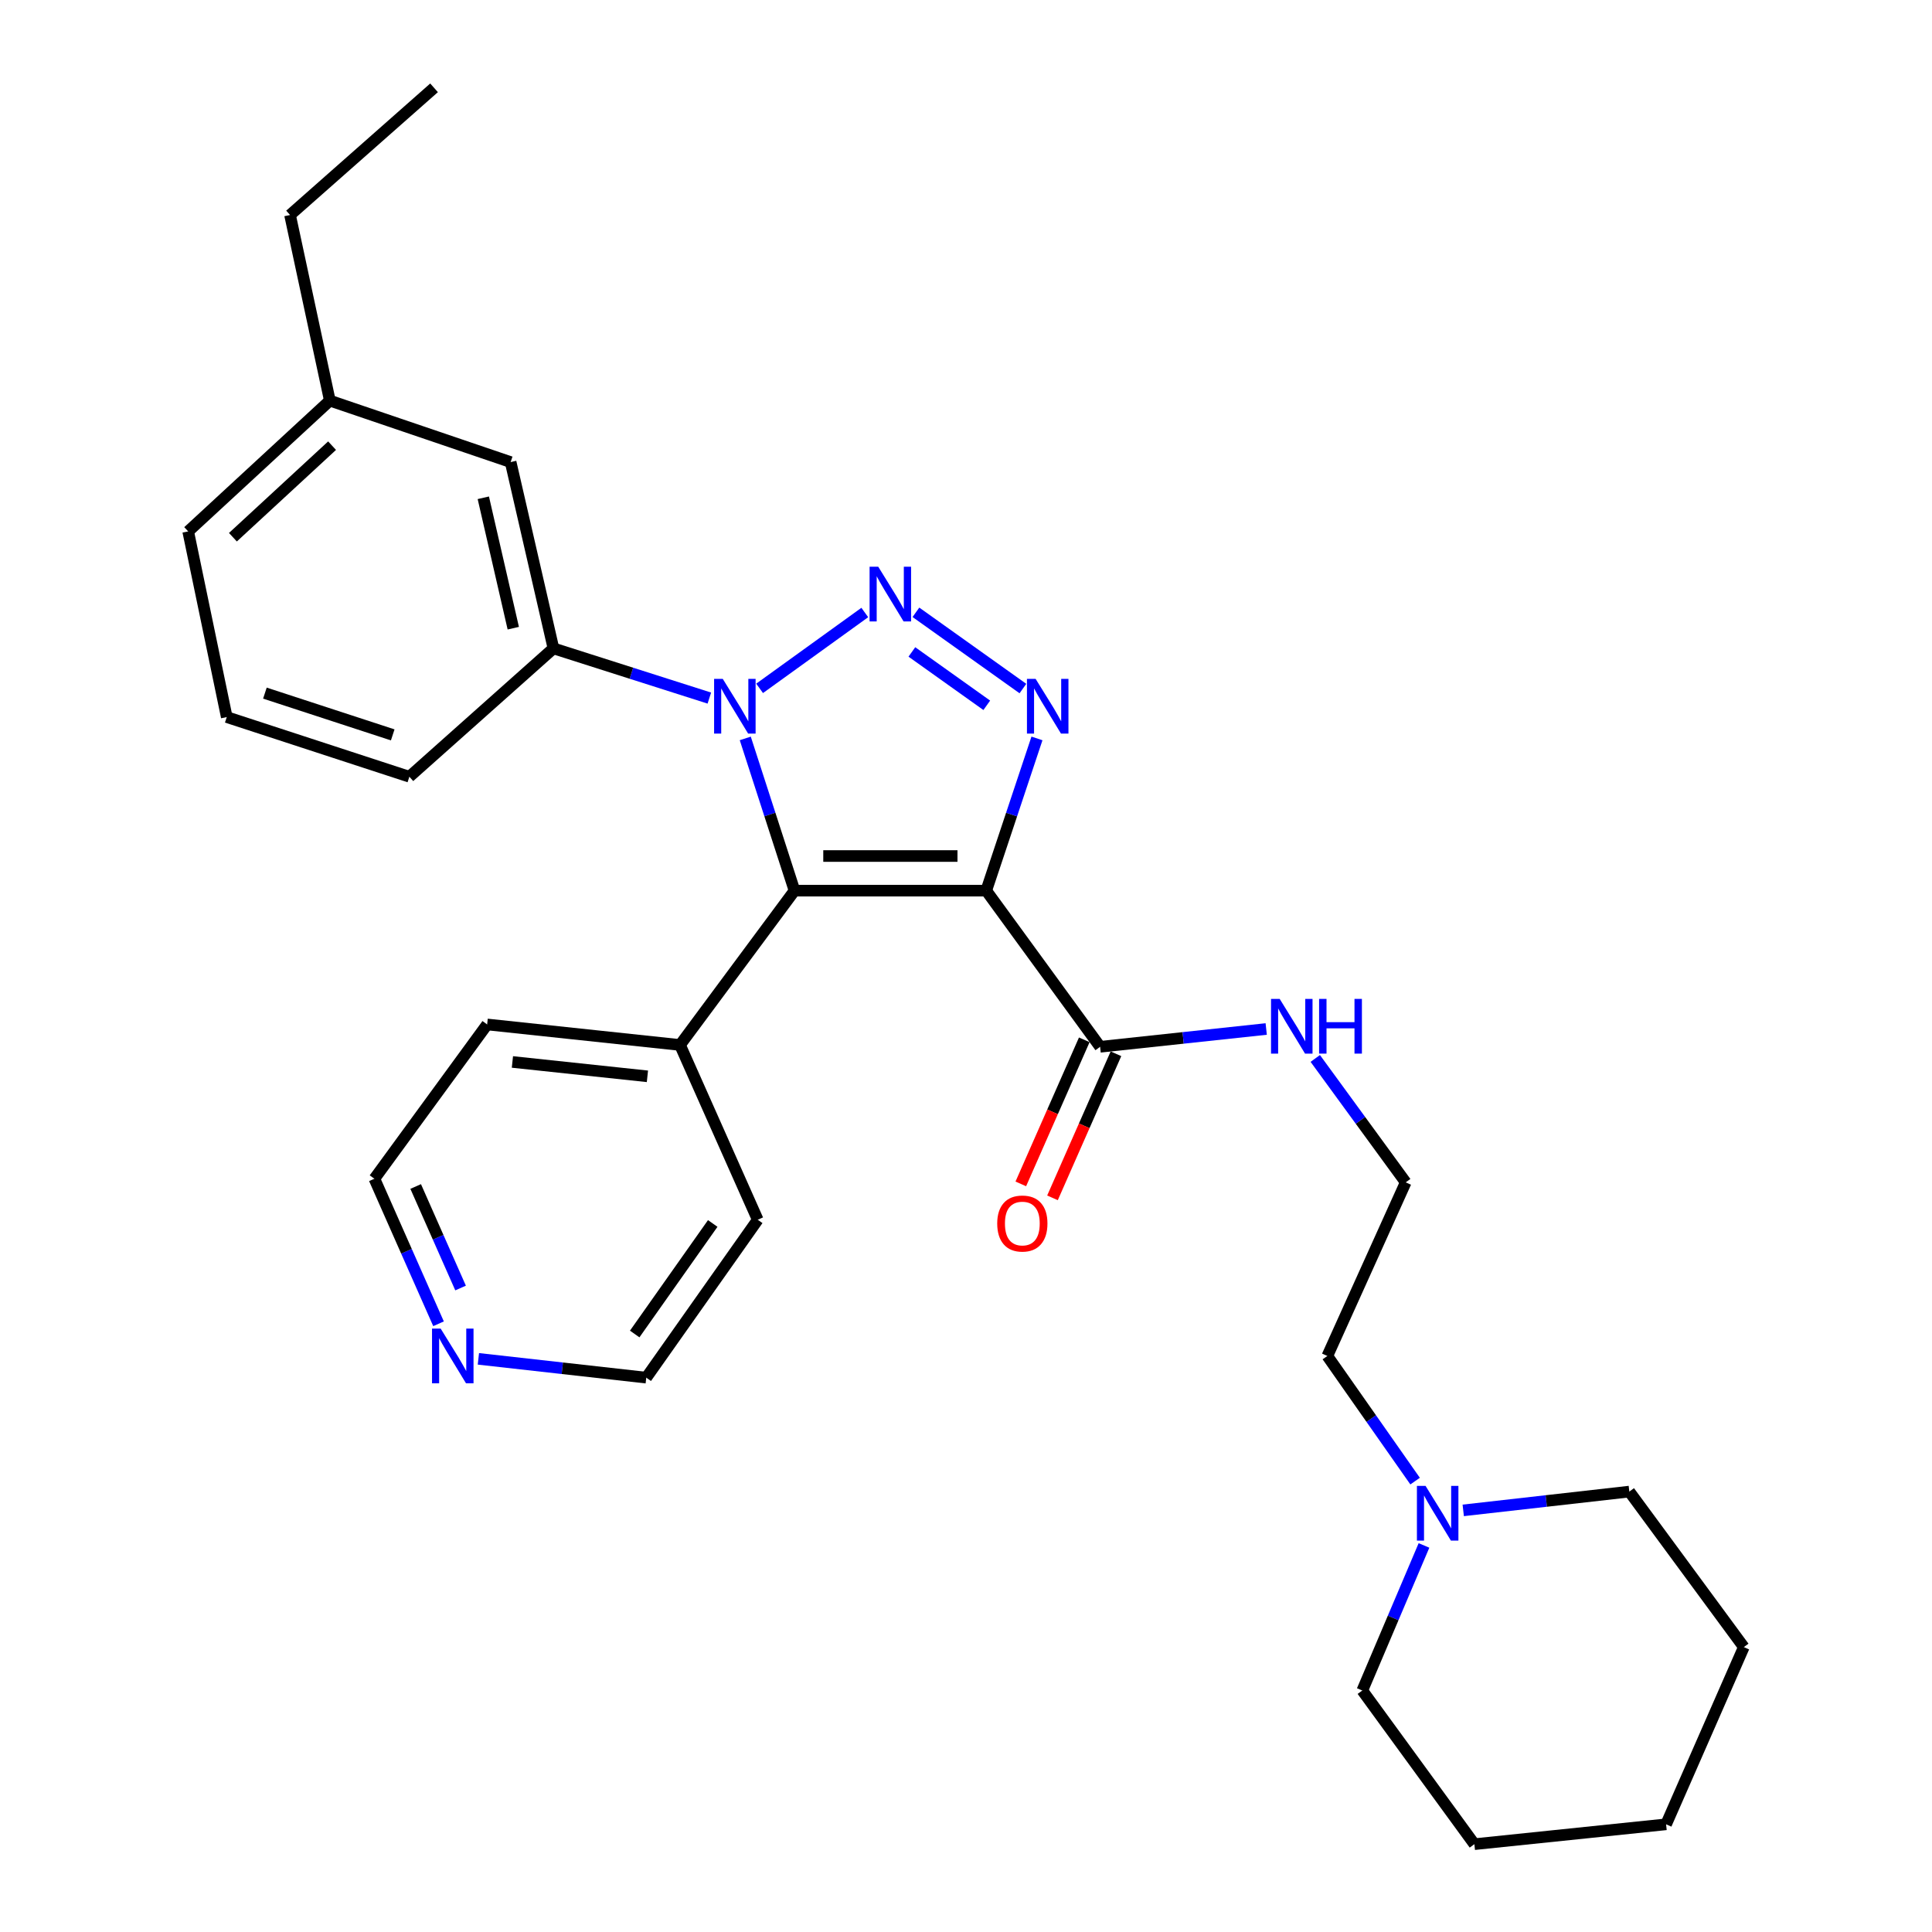<?xml version='1.0' encoding='iso-8859-1'?>
<svg version='1.1' baseProfile='full'
              xmlns='http://www.w3.org/2000/svg'
                      xmlns:rdkit='http://www.rdkit.org/xml'
                      xmlns:xlink='http://www.w3.org/1999/xlink'
                  xml:space='preserve'
width='1000px' height='1000px' viewBox='0 0 1000 1000'>
<!-- END OF HEADER -->
<rect style='opacity:1.0;fill:#FFFFFF;stroke:none' width='1000' height='1000' x='0' y='0'> </rect>
<path class='bond-2' d='M 510.473,460.995 L 411.239,460.995' style='fill:none;fill-rule:evenodd;stroke:#000000;stroke-width:6px;stroke-linecap:butt;stroke-linejoin:miter;stroke-opacity:1' />
<path class='bond-2' d='M 495.588,443.076 L 426.124,443.076' style='fill:none;fill-rule:evenodd;stroke:#000000;stroke-width:6px;stroke-linecap:butt;stroke-linejoin:miter;stroke-opacity:1' />
<path class='bond-3' d='M 510.473,460.995 L 523.602,421.603' style='fill:none;fill-rule:evenodd;stroke:#000000;stroke-width:6px;stroke-linecap:butt;stroke-linejoin:miter;stroke-opacity:1' />
<path class='bond-3' d='M 523.602,421.603 L 536.732,382.21' style='fill:none;fill-rule:evenodd;stroke:#0000FF;stroke-width:6px;stroke-linecap:butt;stroke-linejoin:miter;stroke-opacity:1' />
<path class='bond-4' d='M 510.473,460.995 L 569.418,541.822' style='fill:none;fill-rule:evenodd;stroke:#000000;stroke-width:6px;stroke-linecap:butt;stroke-linejoin:miter;stroke-opacity:1' />
<path class='bond-0' d='M 474.077,316.93 L 529.456,356.39' style='fill:none;fill-rule:evenodd;stroke:#0000FF;stroke-width:6px;stroke-linecap:butt;stroke-linejoin:miter;stroke-opacity:1' />
<path class='bond-0' d='M 471.985,337.443 L 510.75,365.065' style='fill:none;fill-rule:evenodd;stroke:#0000FF;stroke-width:6px;stroke-linecap:butt;stroke-linejoin:miter;stroke-opacity:1' />
<path class='bond-29' d='M 447.616,317.03 L 393.171,356.294' style='fill:none;fill-rule:evenodd;stroke:#0000FF;stroke-width:6px;stroke-linecap:butt;stroke-linejoin:miter;stroke-opacity:1' />
<path class='bond-1' d='M 385.75,382.203 L 398.495,421.599' style='fill:none;fill-rule:evenodd;stroke:#0000FF;stroke-width:6px;stroke-linecap:butt;stroke-linejoin:miter;stroke-opacity:1' />
<path class='bond-1' d='M 398.495,421.599 L 411.239,460.995' style='fill:none;fill-rule:evenodd;stroke:#000000;stroke-width:6px;stroke-linecap:butt;stroke-linejoin:miter;stroke-opacity:1' />
<path class='bond-5' d='M 367.154,361.325 L 326.807,348.462' style='fill:none;fill-rule:evenodd;stroke:#0000FF;stroke-width:6px;stroke-linecap:butt;stroke-linejoin:miter;stroke-opacity:1' />
<path class='bond-5' d='M 326.807,348.462 L 286.461,335.599' style='fill:none;fill-rule:evenodd;stroke:#000000;stroke-width:6px;stroke-linecap:butt;stroke-linejoin:miter;stroke-opacity:1' />
<path class='bond-6' d='M 411.239,460.995 L 351.976,540.876' style='fill:none;fill-rule:evenodd;stroke:#000000;stroke-width:6px;stroke-linecap:butt;stroke-linejoin:miter;stroke-opacity:1' />
<path class='bond-9' d='M 561.218,538.21 L 544.793,575.496' style='fill:none;fill-rule:evenodd;stroke:#000000;stroke-width:6px;stroke-linecap:butt;stroke-linejoin:miter;stroke-opacity:1' />
<path class='bond-9' d='M 544.793,575.496 L 528.368,612.782' style='fill:none;fill-rule:evenodd;stroke:#FF0000;stroke-width:6px;stroke-linecap:butt;stroke-linejoin:miter;stroke-opacity:1' />
<path class='bond-9' d='M 577.617,545.434 L 561.192,582.72' style='fill:none;fill-rule:evenodd;stroke:#000000;stroke-width:6px;stroke-linecap:butt;stroke-linejoin:miter;stroke-opacity:1' />
<path class='bond-9' d='M 561.192,582.72 L 544.766,620.006' style='fill:none;fill-rule:evenodd;stroke:#FF0000;stroke-width:6px;stroke-linecap:butt;stroke-linejoin:miter;stroke-opacity:1' />
<path class='bond-11' d='M 569.418,541.822 L 612.403,537.215' style='fill:none;fill-rule:evenodd;stroke:#000000;stroke-width:6px;stroke-linecap:butt;stroke-linejoin:miter;stroke-opacity:1' />
<path class='bond-11' d='M 612.403,537.215 L 655.387,532.608' style='fill:none;fill-rule:evenodd;stroke:#0000FF;stroke-width:6px;stroke-linecap:butt;stroke-linejoin:miter;stroke-opacity:1' />
<path class='bond-8' d='M 286.461,335.599 L 264.3,239.173' style='fill:none;fill-rule:evenodd;stroke:#000000;stroke-width:6px;stroke-linecap:butt;stroke-linejoin:miter;stroke-opacity:1' />
<path class='bond-8' d='M 265.672,325.149 L 250.16,257.651' style='fill:none;fill-rule:evenodd;stroke:#000000;stroke-width:6px;stroke-linecap:butt;stroke-linejoin:miter;stroke-opacity:1' />
<path class='bond-15' d='M 286.461,335.599 L 211.886,402.041' style='fill:none;fill-rule:evenodd;stroke:#000000;stroke-width:6px;stroke-linecap:butt;stroke-linejoin:miter;stroke-opacity:1' />
<path class='bond-21' d='M 351.976,540.876 L 392.205,631.339' style='fill:none;fill-rule:evenodd;stroke:#000000;stroke-width:6px;stroke-linecap:butt;stroke-linejoin:miter;stroke-opacity:1' />
<path class='bond-22' d='M 351.976,540.876 L 252.145,530.254' style='fill:none;fill-rule:evenodd;stroke:#000000;stroke-width:6px;stroke-linecap:butt;stroke-linejoin:miter;stroke-opacity:1' />
<path class='bond-22' d='M 335.105,557.102 L 265.224,549.666' style='fill:none;fill-rule:evenodd;stroke:#000000;stroke-width:6px;stroke-linecap:butt;stroke-linejoin:miter;stroke-opacity:1' />
<path class='bond-7' d='M 732.456,766.62 L 709.743,734.236' style='fill:none;fill-rule:evenodd;stroke:#0000FF;stroke-width:6px;stroke-linecap:butt;stroke-linejoin:miter;stroke-opacity:1' />
<path class='bond-7' d='M 709.743,734.236 L 687.029,701.852' style='fill:none;fill-rule:evenodd;stroke:#000000;stroke-width:6px;stroke-linecap:butt;stroke-linejoin:miter;stroke-opacity:1' />
<path class='bond-16' d='M 737.052,799.918 L 721.09,837.461' style='fill:none;fill-rule:evenodd;stroke:#0000FF;stroke-width:6px;stroke-linecap:butt;stroke-linejoin:miter;stroke-opacity:1' />
<path class='bond-16' d='M 721.09,837.461 L 705.127,875.003' style='fill:none;fill-rule:evenodd;stroke:#000000;stroke-width:6px;stroke-linecap:butt;stroke-linejoin:miter;stroke-opacity:1' />
<path class='bond-17' d='M 757.368,781.769 L 800.352,776.908' style='fill:none;fill-rule:evenodd;stroke:#0000FF;stroke-width:6px;stroke-linecap:butt;stroke-linejoin:miter;stroke-opacity:1' />
<path class='bond-17' d='M 800.352,776.908 L 843.336,772.046' style='fill:none;fill-rule:evenodd;stroke:#000000;stroke-width:6px;stroke-linecap:butt;stroke-linejoin:miter;stroke-opacity:1' />
<path class='bond-12' d='M 264.3,239.173 L 170.721,207.356' style='fill:none;fill-rule:evenodd;stroke:#000000;stroke-width:6px;stroke-linecap:butt;stroke-linejoin:miter;stroke-opacity:1' />
<path class='bond-10' d='M 226.984,685.184 L 210.386,647.65' style='fill:none;fill-rule:evenodd;stroke:#0000FF;stroke-width:6px;stroke-linecap:butt;stroke-linejoin:miter;stroke-opacity:1' />
<path class='bond-10' d='M 210.386,647.65 L 193.787,610.115' style='fill:none;fill-rule:evenodd;stroke:#000000;stroke-width:6px;stroke-linecap:butt;stroke-linejoin:miter;stroke-opacity:1' />
<path class='bond-10' d='M 238.393,666.677 L 226.774,640.402' style='fill:none;fill-rule:evenodd;stroke:#0000FF;stroke-width:6px;stroke-linecap:butt;stroke-linejoin:miter;stroke-opacity:1' />
<path class='bond-10' d='M 226.774,640.402 L 215.155,614.128' style='fill:none;fill-rule:evenodd;stroke:#000000;stroke-width:6px;stroke-linecap:butt;stroke-linejoin:miter;stroke-opacity:1' />
<path class='bond-30' d='M 247.614,703.337 L 291.059,708.205' style='fill:none;fill-rule:evenodd;stroke:#0000FF;stroke-width:6px;stroke-linecap:butt;stroke-linejoin:miter;stroke-opacity:1' />
<path class='bond-30' d='M 291.059,708.205 L 334.504,713.072' style='fill:none;fill-rule:evenodd;stroke:#000000;stroke-width:6px;stroke-linecap:butt;stroke-linejoin:miter;stroke-opacity:1' />
<path class='bond-13' d='M 680.783,547.85 L 704.189,579.918' style='fill:none;fill-rule:evenodd;stroke:#0000FF;stroke-width:6px;stroke-linecap:butt;stroke-linejoin:miter;stroke-opacity:1' />
<path class='bond-13' d='M 704.189,579.918 L 727.596,611.986' style='fill:none;fill-rule:evenodd;stroke:#000000;stroke-width:6px;stroke-linecap:butt;stroke-linejoin:miter;stroke-opacity:1' />
<path class='bond-24' d='M 170.721,207.356 L 150.124,111.278' style='fill:none;fill-rule:evenodd;stroke:#000000;stroke-width:6px;stroke-linecap:butt;stroke-linejoin:miter;stroke-opacity:1' />
<path class='bond-31' d='M 170.721,207.356 L 97.401,275.052' style='fill:none;fill-rule:evenodd;stroke:#000000;stroke-width:6px;stroke-linecap:butt;stroke-linejoin:miter;stroke-opacity:1' />
<path class='bond-31' d='M 171.879,230.677 L 120.555,278.063' style='fill:none;fill-rule:evenodd;stroke:#000000;stroke-width:6px;stroke-linecap:butt;stroke-linejoin:miter;stroke-opacity:1' />
<path class='bond-14' d='M 727.596,611.986 L 687.029,701.852' style='fill:none;fill-rule:evenodd;stroke:#000000;stroke-width:6px;stroke-linecap:butt;stroke-linejoin:miter;stroke-opacity:1' />
<path class='bond-18' d='M 211.886,402.041 L 117.371,371.16' style='fill:none;fill-rule:evenodd;stroke:#000000;stroke-width:6px;stroke-linecap:butt;stroke-linejoin:miter;stroke-opacity:1' />
<path class='bond-18' d='M 203.274,380.375 L 137.114,358.758' style='fill:none;fill-rule:evenodd;stroke:#000000;stroke-width:6px;stroke-linecap:butt;stroke-linejoin:miter;stroke-opacity:1' />
<path class='bond-26' d='M 705.127,875.003 L 763.136,954.545' style='fill:none;fill-rule:evenodd;stroke:#000000;stroke-width:6px;stroke-linecap:butt;stroke-linejoin:miter;stroke-opacity:1' />
<path class='bond-25' d='M 843.336,772.046 L 902.599,852.534' style='fill:none;fill-rule:evenodd;stroke:#000000;stroke-width:6px;stroke-linecap:butt;stroke-linejoin:miter;stroke-opacity:1' />
<path class='bond-23' d='M 117.371,371.16 L 97.401,275.052' style='fill:none;fill-rule:evenodd;stroke:#000000;stroke-width:6px;stroke-linecap:butt;stroke-linejoin:miter;stroke-opacity:1' />
<path class='bond-19' d='M 334.504,713.072 L 392.205,631.339' style='fill:none;fill-rule:evenodd;stroke:#000000;stroke-width:6px;stroke-linecap:butt;stroke-linejoin:miter;stroke-opacity:1' />
<path class='bond-19' d='M 328.52,690.477 L 368.911,633.264' style='fill:none;fill-rule:evenodd;stroke:#000000;stroke-width:6px;stroke-linecap:butt;stroke-linejoin:miter;stroke-opacity:1' />
<path class='bond-20' d='M 193.787,610.115 L 252.145,530.254' style='fill:none;fill-rule:evenodd;stroke:#000000;stroke-width:6px;stroke-linecap:butt;stroke-linejoin:miter;stroke-opacity:1' />
<path class='bond-27' d='M 150.124,111.278 L 224.668,45.455' style='fill:none;fill-rule:evenodd;stroke:#000000;stroke-width:6px;stroke-linecap:butt;stroke-linejoin:miter;stroke-opacity:1' />
<path class='bond-28' d='M 902.599,852.534 L 862.37,944.262' style='fill:none;fill-rule:evenodd;stroke:#000000;stroke-width:6px;stroke-linecap:butt;stroke-linejoin:miter;stroke-opacity:1' />
<path class='bond-32' d='M 763.136,954.545 L 862.37,944.262' style='fill:none;fill-rule:evenodd;stroke:#000000;stroke-width:6px;stroke-linecap:butt;stroke-linejoin:miter;stroke-opacity:1' />
<path  class='atom-1' d='M 454.576 293.336
L 463.856 308.336
Q 464.776 309.816, 466.256 312.496
Q 467.736 315.176, 467.816 315.336
L 467.816 293.336
L 471.576 293.336
L 471.576 321.656
L 467.696 321.656
L 457.736 305.256
Q 456.576 303.336, 455.336 301.136
Q 454.136 298.936, 453.776 298.256
L 453.776 321.656
L 450.096 321.656
L 450.096 293.336
L 454.576 293.336
' fill='#0000FF'/>
<path  class='atom-2' d='M 374.098 351.375
L 383.378 366.375
Q 384.298 367.855, 385.778 370.535
Q 387.258 373.215, 387.338 373.375
L 387.338 351.375
L 391.098 351.375
L 391.098 379.695
L 387.218 379.695
L 377.258 363.295
Q 376.098 361.375, 374.858 359.175
Q 373.658 356.975, 373.298 356.295
L 373.298 379.695
L 369.618 379.695
L 369.618 351.375
L 374.098 351.375
' fill='#0000FF'/>
<path  class='atom-4' d='M 536.03 351.375
L 545.31 366.375
Q 546.23 367.855, 547.71 370.535
Q 549.19 373.215, 549.27 373.375
L 549.27 351.375
L 553.03 351.375
L 553.03 379.695
L 549.15 379.695
L 539.19 363.295
Q 538.03 361.375, 536.79 359.175
Q 535.59 356.975, 535.23 356.295
L 535.23 379.695
L 531.55 379.695
L 531.55 351.375
L 536.03 351.375
' fill='#0000FF'/>
<path  class='atom-8' d='M 737.872 769.106
L 747.152 784.106
Q 748.072 785.586, 749.552 788.266
Q 751.032 790.946, 751.112 791.106
L 751.112 769.106
L 754.872 769.106
L 754.872 797.426
L 750.992 797.426
L 741.032 781.026
Q 739.872 779.106, 738.632 776.906
Q 737.432 774.706, 737.072 774.026
L 737.072 797.426
L 733.392 797.426
L 733.392 769.106
L 737.872 769.106
' fill='#0000FF'/>
<path  class='atom-10' d='M 516.159 633.291
Q 516.159 626.491, 519.519 622.691
Q 522.879 618.891, 529.159 618.891
Q 535.439 618.891, 538.799 622.691
Q 542.159 626.491, 542.159 633.291
Q 542.159 640.171, 538.759 644.091
Q 535.359 647.971, 529.159 647.971
Q 522.919 647.971, 519.519 644.091
Q 516.159 640.211, 516.159 633.291
M 529.159 644.771
Q 533.479 644.771, 535.799 641.891
Q 538.159 638.971, 538.159 633.291
Q 538.159 627.731, 535.799 624.931
Q 533.479 622.091, 529.159 622.091
Q 524.839 622.091, 522.479 624.891
Q 520.159 627.691, 520.159 633.291
Q 520.159 639.011, 522.479 641.891
Q 524.839 644.771, 529.159 644.771
' fill='#FF0000'/>
<path  class='atom-11' d='M 228.095 687.692
L 237.375 702.692
Q 238.295 704.172, 239.775 706.852
Q 241.255 709.532, 241.335 709.692
L 241.335 687.692
L 245.095 687.692
L 245.095 716.012
L 241.215 716.012
L 231.255 699.612
Q 230.095 697.692, 228.855 695.492
Q 227.655 693.292, 227.295 692.612
L 227.295 716.012
L 223.615 716.012
L 223.615 687.692
L 228.095 687.692
' fill='#0000FF'/>
<path  class='atom-12' d='M 662.362 517.03
L 671.642 532.03
Q 672.562 533.51, 674.042 536.19
Q 675.522 538.87, 675.602 539.03
L 675.602 517.03
L 679.362 517.03
L 679.362 545.35
L 675.482 545.35
L 665.522 528.95
Q 664.362 527.03, 663.122 524.83
Q 661.922 522.63, 661.562 521.95
L 661.562 545.35
L 657.882 545.35
L 657.882 517.03
L 662.362 517.03
' fill='#0000FF'/>
<path  class='atom-12' d='M 682.762 517.03
L 686.602 517.03
L 686.602 529.07
L 701.082 529.07
L 701.082 517.03
L 704.922 517.03
L 704.922 545.35
L 701.082 545.35
L 701.082 532.27
L 686.602 532.27
L 686.602 545.35
L 682.762 545.35
L 682.762 517.03
' fill='#0000FF'/>
</svg>
